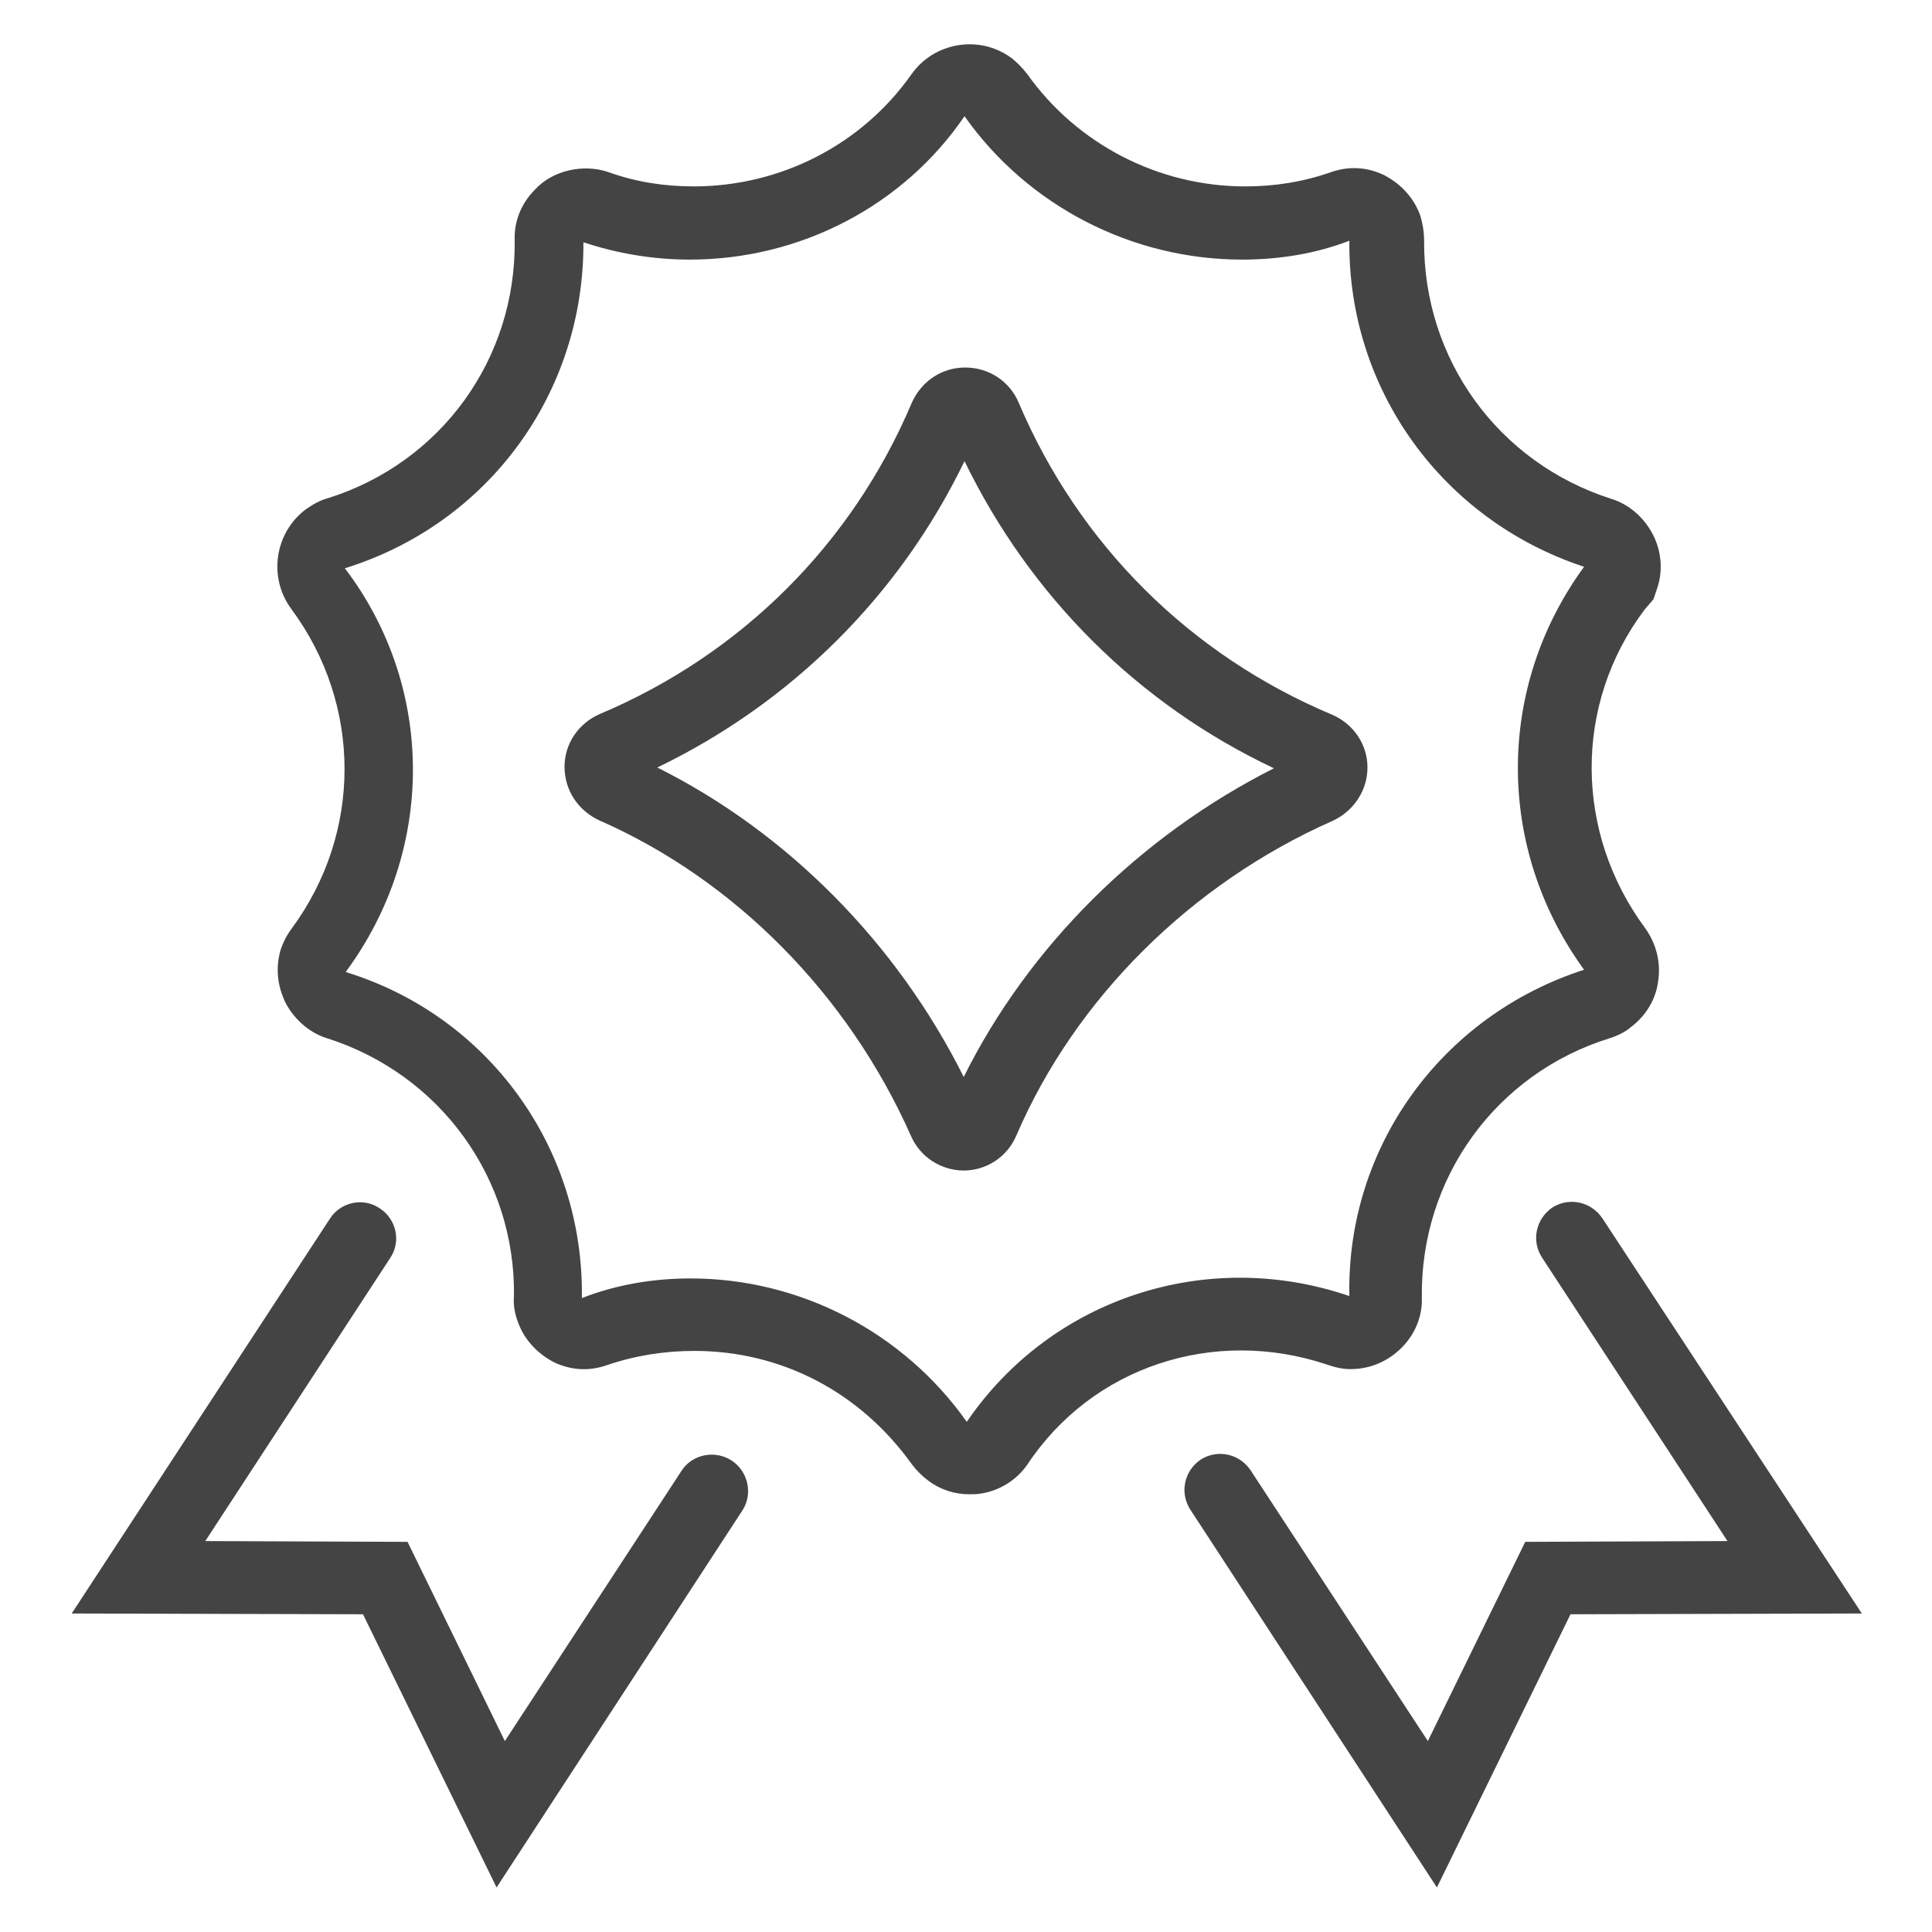 <svg width="35" height="35" viewBox="0 0 35 35" fill="none" xmlns="http://www.w3.org/2000/svg">
<path d="M24.773 13.904C24.773 13.48 24.514 13.111 24.131 12.947C21.561 11.867 19.551 9.871 18.457 7.301C18.293 6.904 17.91 6.658 17.486 6.658C17.062 6.658 16.693 6.904 16.516 7.301C15.435 9.857 13.426 11.854 10.869 12.934C10.486 13.098 10.227 13.467 10.227 13.891C10.227 14.315 10.473 14.684 10.855 14.861C13.316 15.941 15.367 18.02 16.502 20.576C16.666 20.959 17.049 21.205 17.459 21.205C17.869 21.205 18.252 20.959 18.416 20.562C19.482 18.088 21.574 16.01 24.131 14.875C24.527 14.697 24.773 14.315 24.773 13.904ZM17.459 19.51C16.242 17.076 14.26 15.08 11.908 13.904C14.342 12.729 16.297 10.787 17.473 8.354C18.662 10.801 20.617 12.756 23.078 13.918C20.645 15.148 18.635 17.145 17.459 19.51Z" fill="#444444"/>
<path d="M24.035 24.719C24.158 24.76 24.322 24.814 24.527 24.801C24.856 24.787 25.156 24.65 25.389 24.418C25.635 24.172 25.772 23.844 25.758 23.502C25.731 21.342 27.098 19.455 29.149 18.812C29.285 18.771 29.436 18.703 29.545 18.607C29.819 18.402 29.996 18.102 30.037 17.787C30.092 17.445 30.01 17.104 29.805 16.816C28.52 15.08 28.506 12.756 29.791 11.047L29.955 10.855L30.024 10.65C30.133 10.322 30.092 9.967 29.942 9.68C29.777 9.365 29.504 9.133 29.19 9.037C27.139 8.381 25.785 6.508 25.799 4.361C25.799 4.197 25.772 4.047 25.731 3.91C25.621 3.596 25.389 3.336 25.074 3.172C24.76 3.022 24.432 3.008 24.117 3.117C23.611 3.295 23.092 3.377 22.559 3.377C20.986 3.377 19.51 2.611 18.608 1.34C18.512 1.217 18.402 1.107 18.307 1.039C17.733 0.629 16.926 0.766 16.516 1.34C15.614 2.625 14.137 3.377 12.565 3.377C12.031 3.377 11.512 3.295 11.02 3.117C10.582 2.967 10.022 3.076 9.694 3.432C9.447 3.678 9.311 4.006 9.324 4.348C9.352 6.508 7.985 8.381 5.947 9.023C5.797 9.064 5.674 9.133 5.537 9.229C4.977 9.652 4.854 10.459 5.278 11.033C6.563 12.77 6.563 15.094 5.278 16.83C5.196 16.939 5.127 17.076 5.086 17.199C4.99 17.527 5.018 17.855 5.182 18.184C5.346 18.484 5.619 18.717 5.934 18.812C7.985 19.469 9.338 21.355 9.311 23.475C9.297 23.639 9.324 23.789 9.379 23.939C9.488 24.254 9.721 24.514 10.035 24.678C10.35 24.828 10.678 24.842 10.992 24.732C11.512 24.555 12.045 24.473 12.578 24.473C14.164 24.473 15.586 25.225 16.516 26.523C16.598 26.633 16.707 26.742 16.817 26.824C17.035 26.988 17.295 27.07 17.555 27.07C17.623 27.07 17.705 27.07 17.774 27.057C18.115 27.002 18.416 26.811 18.608 26.537C19.783 24.76 21.985 24.035 24.035 24.719ZM17.514 25.758C16.365 24.131 14.492 23.16 12.51 23.16C11.84 23.16 11.17 23.27 10.541 23.516C10.582 20.795 8.846 18.402 6.262 17.609C7.889 15.408 7.889 12.455 6.248 10.295C8.846 9.488 10.582 7.123 10.569 4.389C11.184 4.594 11.84 4.703 12.496 4.703C14.492 4.703 16.365 3.732 17.473 2.105C18.621 3.732 20.508 4.703 22.504 4.703C23.174 4.703 23.844 4.594 24.445 4.361C24.418 7.055 26.127 9.42 28.697 10.268C27.098 12.455 27.098 15.367 28.697 17.568C26.113 18.402 24.391 20.781 24.445 23.475H24.432C21.861 22.6 19.045 23.516 17.514 25.758Z" fill="#444444"/>
<path d="M13.248 26.455C12.947 26.264 12.537 26.346 12.346 26.646L9.146 31.541L7.383 27.932L3.719 27.918L7.068 22.791C7.273 22.49 7.178 22.08 6.877 21.889C6.576 21.684 6.166 21.779 5.975 22.08L1.299 29.23L6.576 29.244L8.996 34.193L13.453 27.357C13.645 27.057 13.549 26.646 13.248 26.455Z" fill="#444444"/>
<path d="M29.026 22.067C28.82 21.766 28.424 21.684 28.123 21.875C27.822 22.08 27.74 22.477 27.932 22.777L31.295 27.918L27.631 27.932L25.867 31.541L22.654 26.633C22.449 26.332 22.053 26.25 21.752 26.442C21.451 26.646 21.369 27.043 21.561 27.344L26.031 34.193L28.451 29.244L33.729 29.23L29.026 22.067Z" fill="#444444"/>
</svg>
